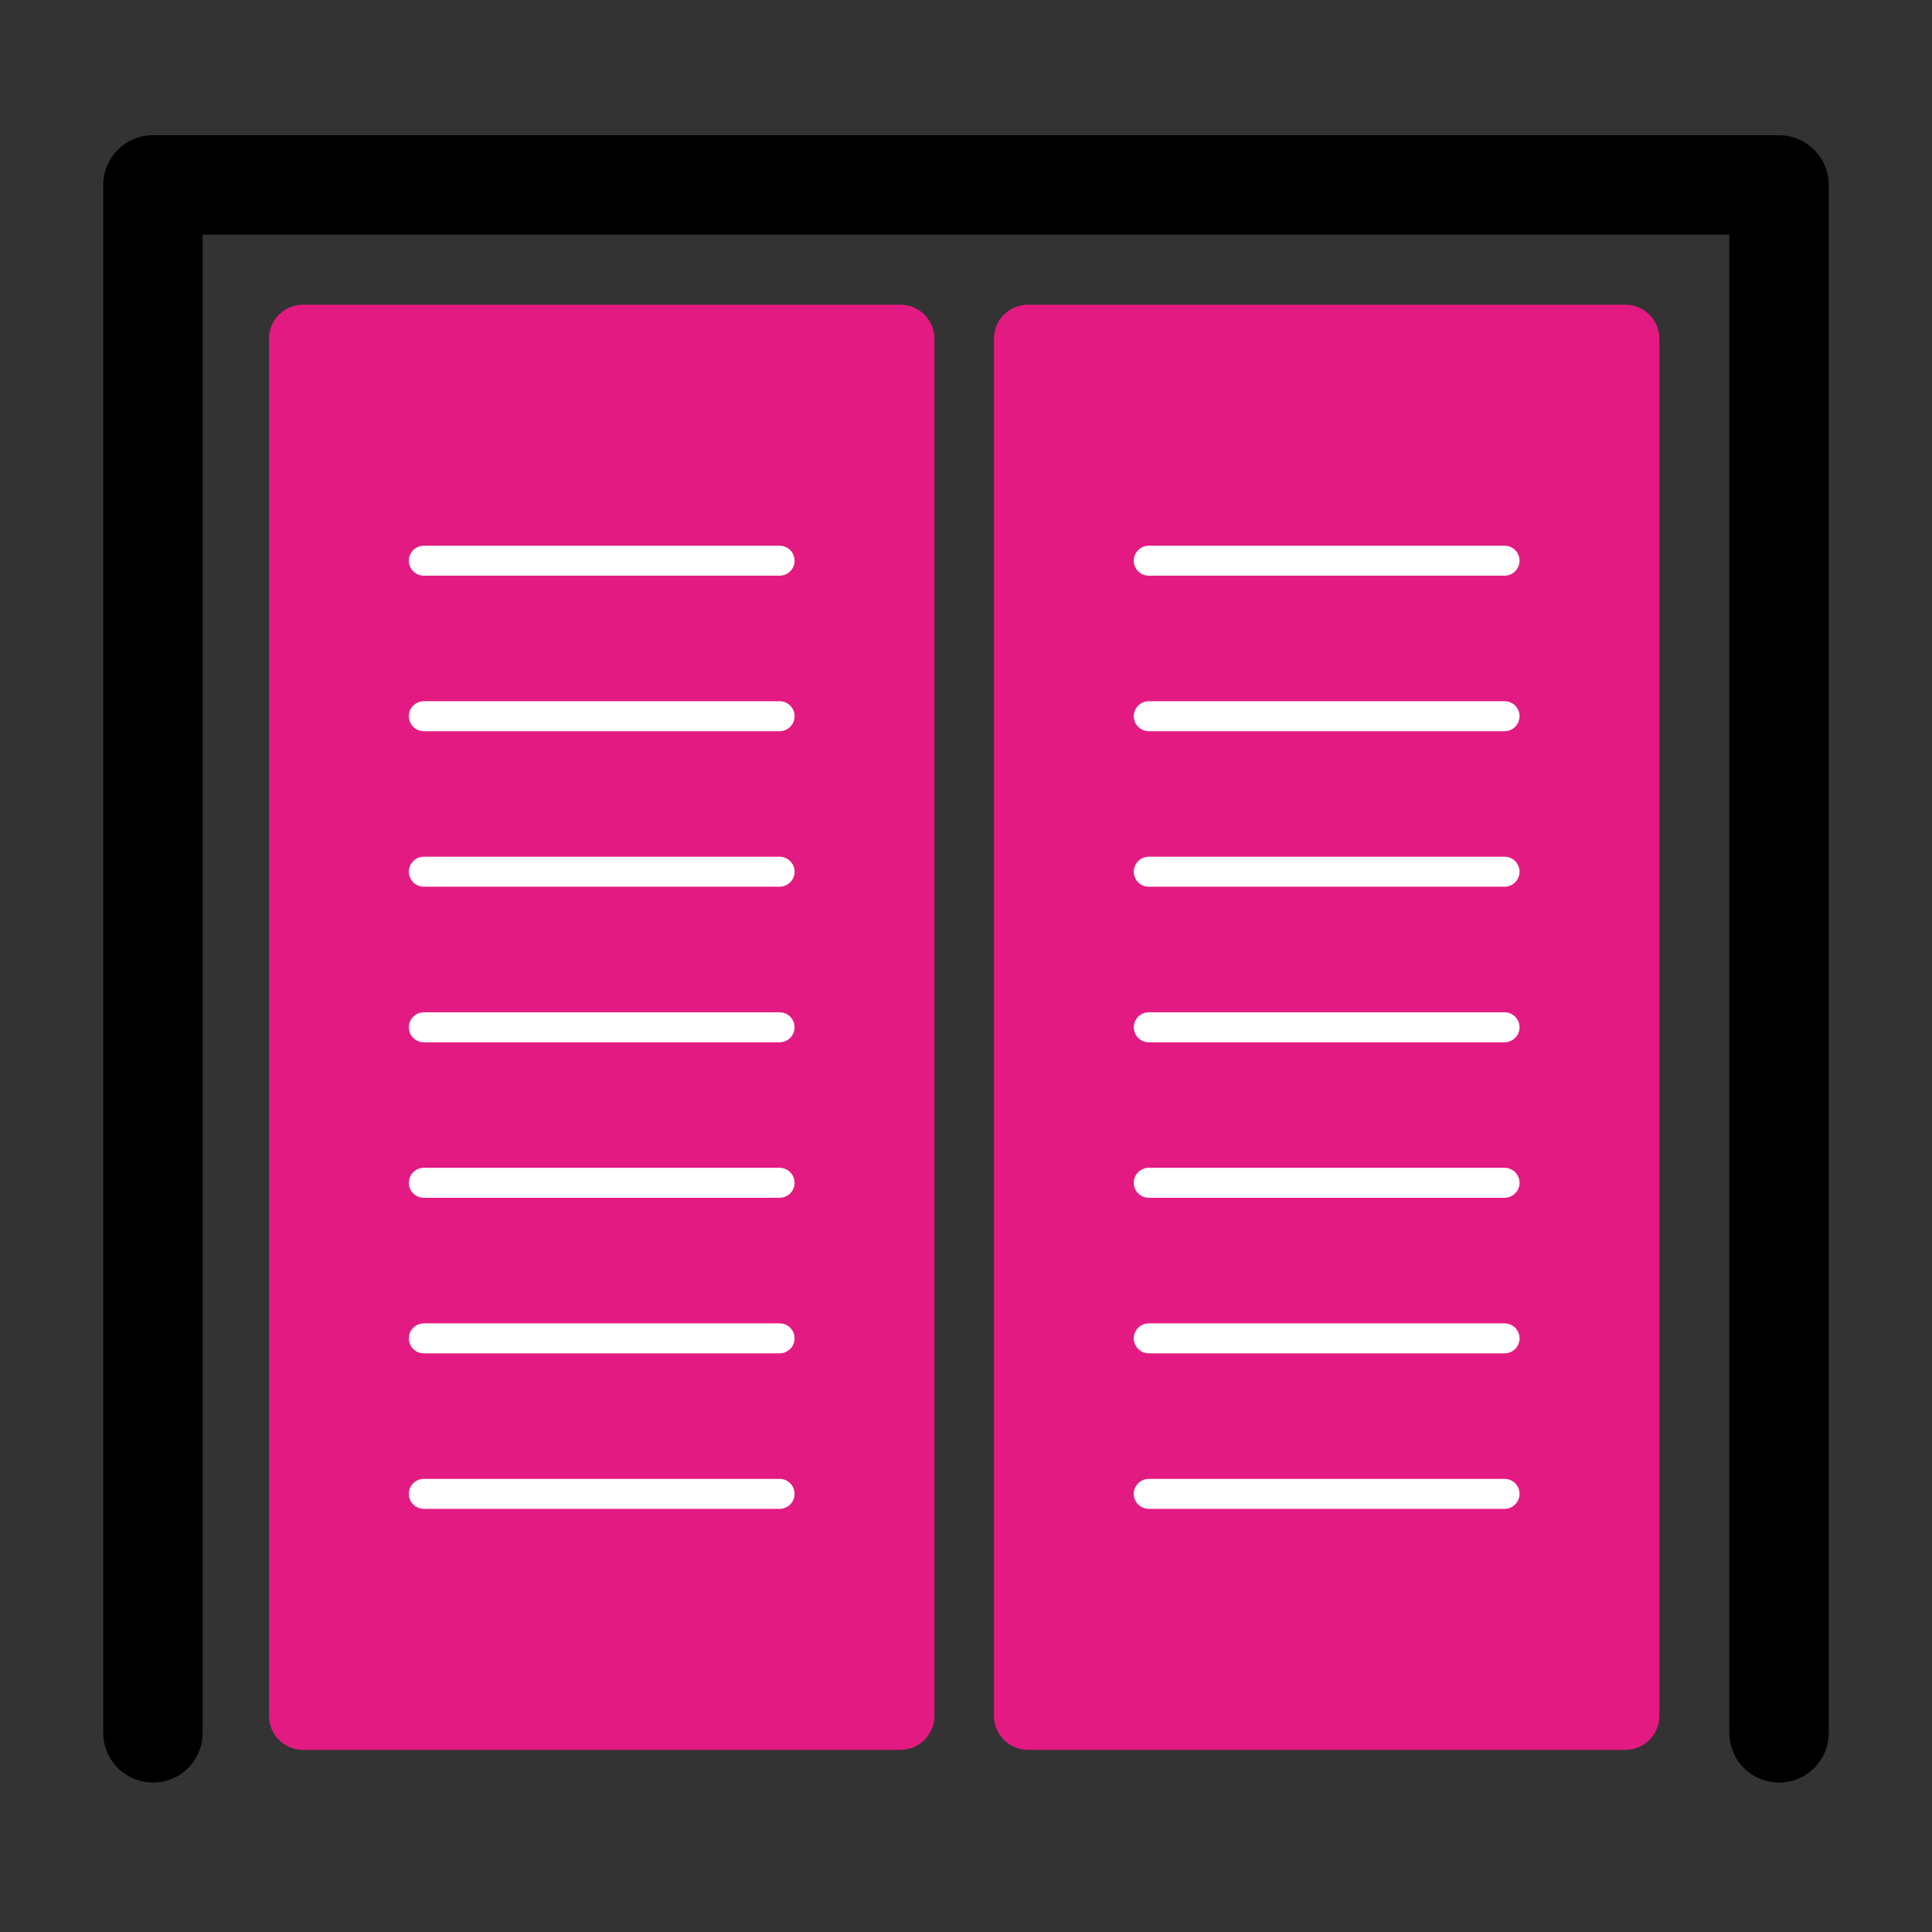 <?xml version="1.0" encoding="UTF-8"?><svg id="BOXES" xmlns="http://www.w3.org/2000/svg" width="12mm" height="12mm" viewBox="0 0 34.016 34.016"><rect x="0" y="0" width="34.016" height="34.016" fill="#333333" stroke="none"/><defs><style>.cls-1{fill:#e31a82;fill-rule:evenodd;}.cls-2{stroke:#fff;stroke-width:.528px;}.cls-2,.cls-3{fill:none;stroke-linecap:round;stroke-linejoin:round;}.cls-3{stroke:#000;stroke-width:1.75px;}</style></defs><path class="cls-1" d="M15.853,5.365H5.335c-.331,0-.599.268-.599.599v24.246c0,.331.268.599.599.599h10.518c.331,0,.599-.268.599-.599V5.964c0-.331-.268-.599-.599-.599Z"/><line class="cls-2" x1="7.462" y1="9.872" x2="13.726" y2="9.872"/><line class="cls-2" x1="7.462" y1="12.61" x2="13.726" y2="12.61"/><line class="cls-2" x1="7.462" y1="18.087" x2="13.726" y2="18.087"/><line class="cls-2" x1="7.462" y1="23.564" x2="13.726" y2="23.564"/><line class="cls-2" x1="7.462" y1="15.348" x2="13.726" y2="15.348"/><line class="cls-2" x1="7.462" y1="20.825" x2="13.726" y2="20.825"/><line class="cls-2" x1="7.462" y1="26.302" x2="13.726" y2="26.302"/><path class="cls-1" d="M28.617,5.365h-10.518c-.331,0-.599.268-.599.599v24.246c0,.331.268.599.599.599h10.518c.331,0,.599-.268.599-.599V5.964c0-.331-.268-.599-.599-.599Z"/><line class="cls-2" x1="20.226" y1="9.872" x2="26.49" y2="9.872"/><line class="cls-2" x1="20.226" y1="12.61" x2="26.49" y2="12.61"/><line class="cls-2" x1="20.226" y1="18.087" x2="26.49" y2="18.087"/><line class="cls-2" x1="20.226" y1="23.564" x2="26.49" y2="23.564"/><line class="cls-2" x1="20.226" y1="15.348" x2="26.49" y2="15.348"/><line class="cls-2" x1="20.226" y1="20.825" x2="26.49" y2="20.825"/><line class="cls-2" x1="20.226" y1="26.302" x2="26.49" y2="26.302"/><path class="cls-3" d="M2.693,30.51V3.256h28.63v27.254"/></svg>